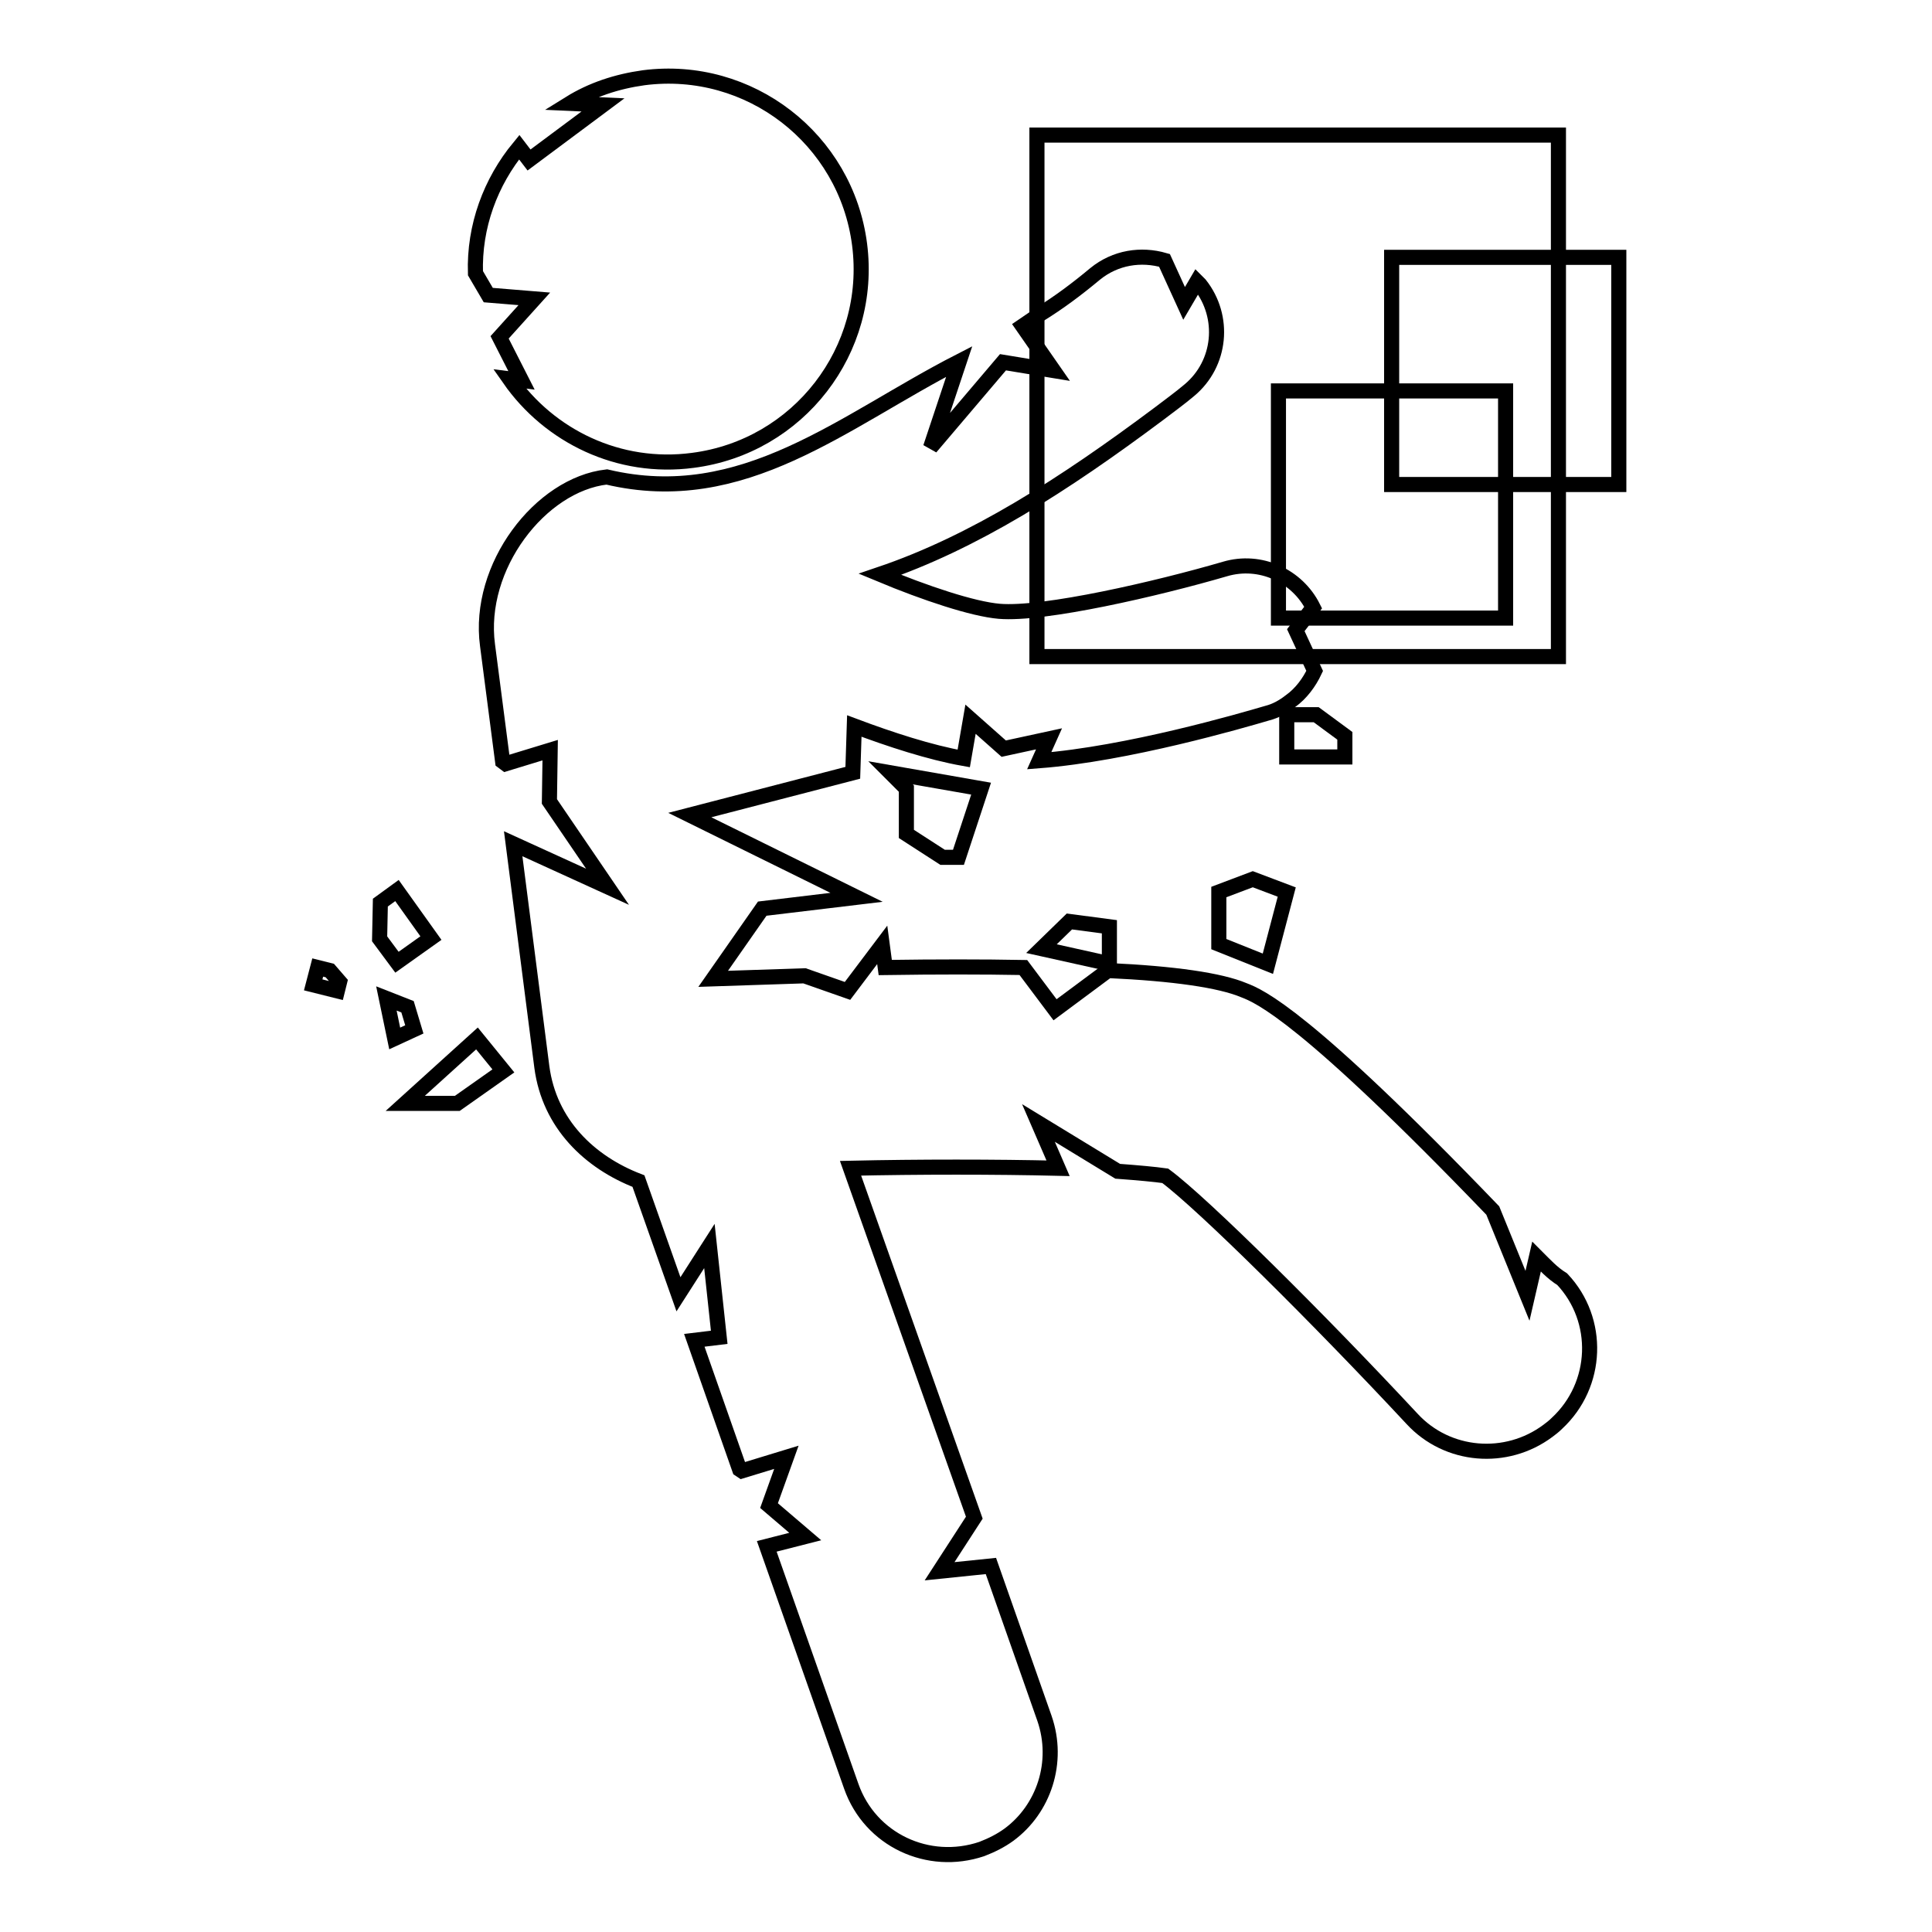 <?xml version="1.0" encoding="utf-8"?>
<!-- Svg Vector Icons : http://www.onlinewebfonts.com/icon -->
<!DOCTYPE svg PUBLIC "-//W3C//DTD SVG 1.1//EN" "http://www.w3.org/Graphics/SVG/1.1/DTD/svg11.dtd">
<svg version="1.1" xmlns="http://www.w3.org/2000/svg" xmlns:xlink="http://www.w3.org/1999/xlink" x="0px" y="0px" viewBox="0 0 256 256" enable-background="new 0 0 256 256" xml:space="preserve">
<g><g><g><g><path stroke-width="2" fill-opacity="0" stroke="#000000"  d="M53.7 146.2L60.6 146.2 66.7 141.9 63.2 137.6 z"/><path stroke-width="2" fill-opacity="0" stroke="#000000"  d="M124.9 113.6L127 113.6 130 104.5 118 102.4 120.1 104.5 120.1 110.5 z"/><path stroke-width="2" fill-opacity="0" stroke="#000000"  d="M147 127.7L147 122.8 141.7 122.1 138 125.7 z"/><path stroke-width="2" fill-opacity="0" stroke="#000000"  d="M54 133.4L51.2 132.3 52.3 137.6 54.9 136.4 z"/><path stroke-width="2" fill-opacity="0" stroke="#000000"  d="M170.5 100.3L178.2 100.3 178.2 97.5 174.4 94.7 170.5 94.7 z"/><path stroke-width="2" fill-opacity="0" stroke="#000000"  d="M57.1 124.3L52.6 118 50.4 119.6 50.3 124.4 52.6 127.5 z"/><path stroke-width="2" fill-opacity="0" stroke="#000000"  d="M42.1 128.2L41.5 130.5 44.7 131.3 45 130.1 43.7 128.6 z"/><path stroke-width="2" fill-opacity="0" stroke="#000000"  d="M161.5 118.2L161.5 125.1 168 127.7 170.5 118.2 166 116.5 z"/><path stroke-width="2" fill-opacity="0" stroke="#000000"  d="M70.8,39.6l-4.6,5.1l2.9,5.7l-1.6-0.2c5.3,7.6,14.5,12.1,24.3,10.8c14-1.8,23.9-14.6,22.1-28.6c-1.8-14-14.6-23.9-28.6-22.1c-3.6,0.5-6.9,1.6-9.8,3.4l4.4,0.2l-9.8,7.3l-1.3-1.7c-3.8,4.6-6,10.5-5.8,16.7l1.7,2.9L70.8,39.6z"/><path stroke-width="2" fill-opacity="0" stroke="#000000"  d="M203.6,166.5l-1.2,5.2l-4.6-11.3c-24.9-25.9-30.9-28.4-33-29.2c-3.1-1.3-9.2-2.2-18-2.6l-7,5.2l-4.2-5.6c-5.4-0.1-11.5-0.1-18.3,0l-0.4-3l-4.6,6.1l-5.7-2l-12.1,0.4l6.5-9.3l12.5-1.5l-22.1-10.9l21.6-5.6l0.2-6.2c4.8,1.8,10,3.5,14.5,4.3l0.9-5.2l4.4,3.9l6-1.3l-1.3,2.9c11.7-0.9,26.8-5.3,30.2-6.3c1.2-0.3,2.2-0.9,3.1-1.6c1.4-1,2.5-2.5,3.2-4l-2.5-5.4l2.3-3c-2.1-4.2-7-6.5-11.7-5.1c-8.9,2.6-24,6.1-29.9,5.6c-3.5-0.3-9.8-2.4-15.8-4.9c12.4-4.2,24.3-11.8,37-21.3c1.3-1,2.7-2,4-3.1c4.2-3.5,4.8-9.7,1.4-14c-0.1-0.1-0.3-0.3-0.4-0.4l-1.7,2.9l-2.6-5.7c-3.1-0.9-6.5-0.4-9.2,1.8c-2.4,2-4.8,3.8-7.4,5.4l-2.2,1.5l4.1,5.9l-6.7-1.1l-9.6,11.3l3.8-11.4c-15.4,7.9-28.6,19.6-46.7,15.3c-8.8,1-17.2,11.9-15.8,22.3l2,15.4l0.4,0.3l5.9-1.8l-0.1,6.8l7.7,11.3l-12.5-5.7l3.8,29.6c1,7.5,6.3,12.6,12.8,15.1l5.3,15l4.1-6.4l1.3,12.1l-3.3,0.4l6,17.1l0.3,0.2l5.9-1.8l-2.3,6.4l4.8,4.1l-5.1,1.3l11.2,31.8c2.5,7.1,10.2,10.7,17.3,8.3c1.3-0.5,2.5-1.1,3.6-1.9c4.6-3.4,6.7-9.6,4.7-15.4l-7.1-20.2l-6.8,0.7l4.6-7.1l-16.4-46.3c9-0.2,19.2-0.2,27.5,0l-2.6-6l10.5,6.4c2.7,0.2,4.9,0.4,6.3,0.6c5,3.7,20.5,19.1,32.7,32.2c4.7,5.1,12.5,5.7,18,1.6c0.4-0.3,0.8-0.6,1.2-1c5.5-5.1,5.8-13.7,0.7-19.1C205.7,168.7,204.7,167.6,203.6,166.5z"/><path stroke-width="2" fill-opacity="0" stroke="#000000"  d="M137.4 17.9h69.1v69.1h-69.1z"/><path stroke-width="2" fill-opacity="0" stroke="#000000"  d="M184.4 34.1h30.1v30.1h-30.1z"/><path stroke-width="2" fill-opacity="0" stroke="#000000"  d="M169.4 51.8h30.1v30.1h-30.1z"/></g></g><g></g><g></g><g></g><g></g><g></g><g></g><g></g><g></g><g></g><g></g><g></g><g></g><g></g><g></g><g></g></g></g>
</svg>